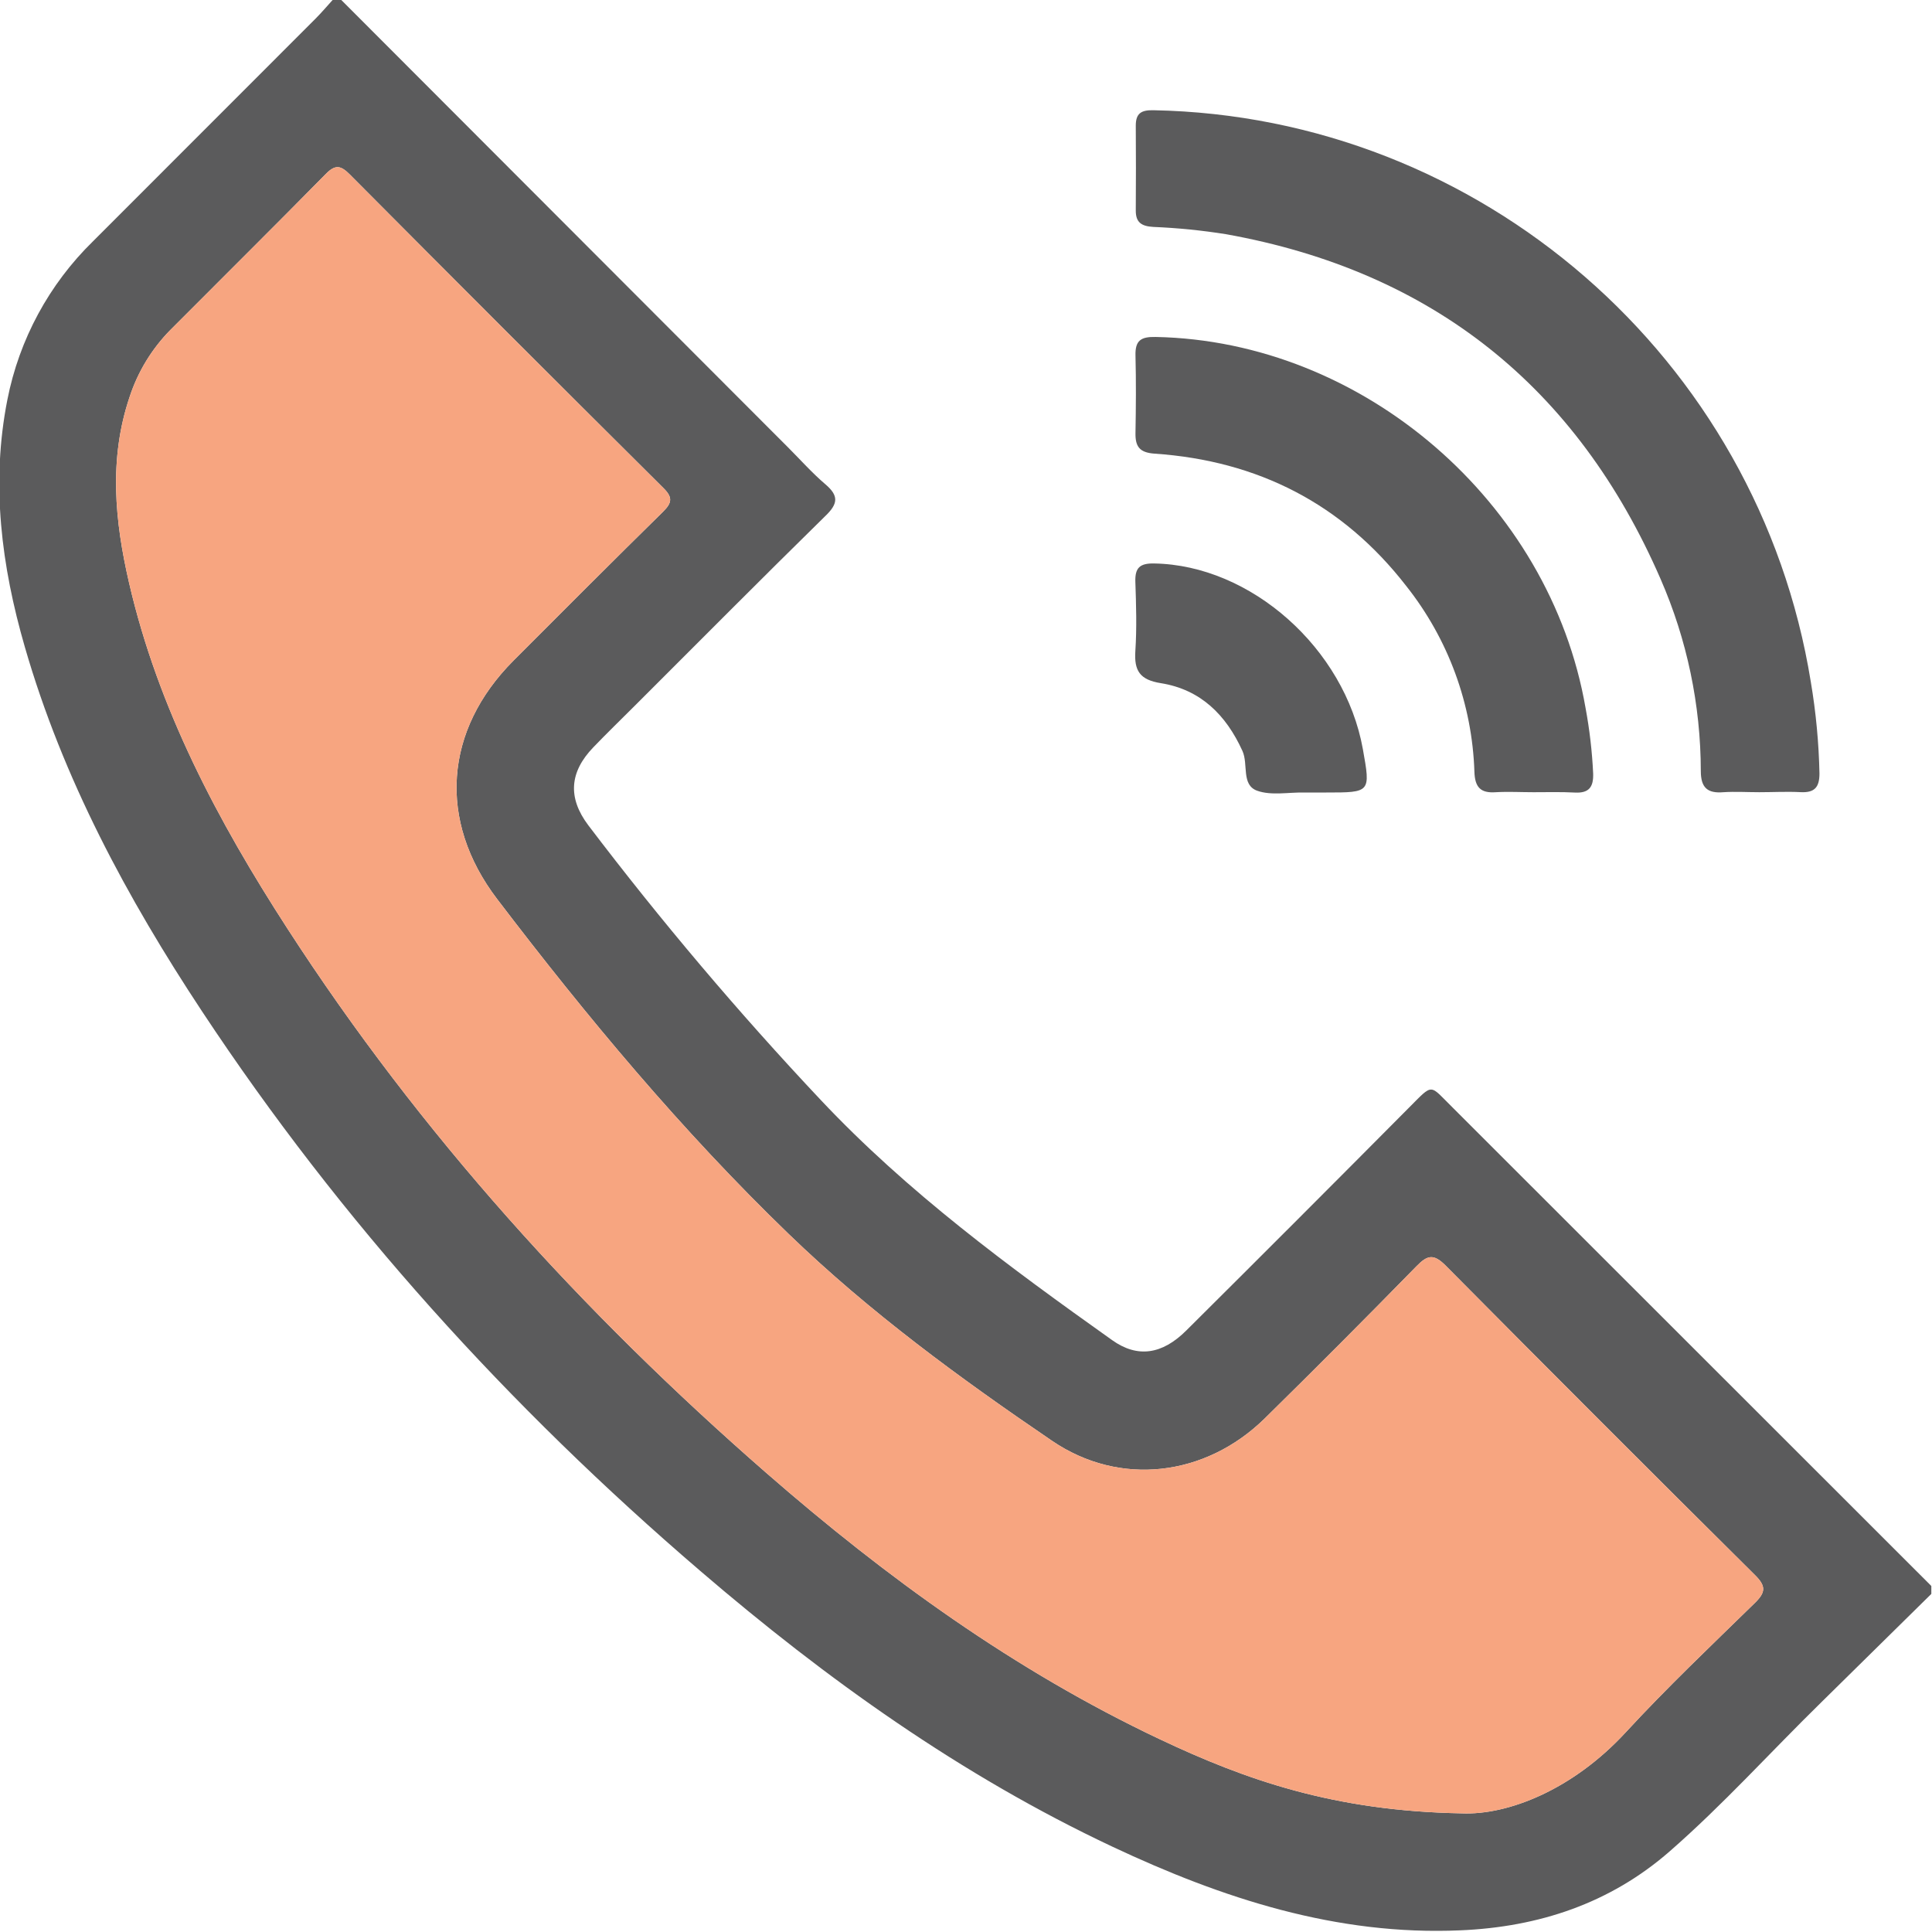<svg width="512" height="512" viewBox="0 0 512 512" fill="none" xmlns="http://www.w3.org/2000/svg">
<g clip-path="url(#clip0_455_928)">
<g clip-path="url(#clip1_455_928)">
<path d="M511.818 422.407C502.102 431.99 492.382 441.563 482.657 451.128C469.231 464.273 456.619 478.287 442.446 490.658C426.645 504.444 407.747 510.677 387.021 511.558C354.19 512.999 323.975 503.11 294.801 489.39C254.764 470.546 219.05 445.042 185.592 416.322C134.878 372.828 90.409 323.808 53.562 268.049C33.676 237.954 16.66 206.365 6.584 171.465C0.365 149.965 -2.438 128.185 1.953 105.937C5.088 89.967 13 75.325 24.641 63.951C44.277 44.288 63.922 24.634 83.576 4.989C85.218 3.348 86.726 1.56 88.288 -0.162H90.289L208.814 118.536C212.11 121.832 215.22 125.342 218.756 128.358C222.293 131.375 222.12 133.483 218.756 136.713C201.767 153.382 185.005 170.278 168.162 187.093C164.519 190.737 160.809 194.327 157.232 198.05C150.933 204.59 150.399 211.396 155.897 218.696C175.112 244.01 195.654 268.289 217.435 291.431C240.523 315.974 267.442 335.753 294.721 355.144C301.394 359.909 307.947 359.015 314.393 352.582C334.082 333.008 353.727 313.35 373.328 293.607C380.001 286.934 378.666 287.321 385.059 293.607C427.321 335.833 469.583 378.073 511.845 420.325L511.818 422.407ZM387.368 480.555C399.526 481.076 416.729 474.376 430.822 459.095C441.752 447.231 453.51 436.074 465.027 424.823C467.977 421.954 468.043 420.312 465.027 417.349C437.615 390.151 410.318 362.84 383.137 335.419C379.841 332.096 378.213 332.67 375.317 335.633C362.051 349.201 348.652 362.64 335.119 375.951C319.397 391.325 296.749 394.034 278.826 381.849C254.323 365.194 230.394 347.671 209.014 327.025C180.694 299.679 155.551 269.517 131.728 238.235C115.94 217.509 117.688 193.513 136.079 175.069C136.083 175.065 136.087 175.061 136.091 175.057C149.259 161.862 162.428 148.667 175.716 135.605C178.158 133.203 178.292 131.748 175.716 129.239C147.966 101.658 120.304 74.001 92.732 46.268C90.383 43.906 88.928 43.465 86.366 46.081C72.713 59.961 58.873 73.667 45.14 87.453C40.217 92.455 36.521 98.531 34.344 105.203C28.805 121.605 30.42 138.074 34.197 154.423C41.897 187.787 57.739 217.602 76.169 246.082C111.309 300.426 154.39 347.871 203.048 390.311C234.892 418.083 268.937 442.746 307.32 460.897C330.101 471.68 353.523 479.955 387.368 480.555Z" fill="#5B5B5C"/>
<path d="M387.368 480.555C399.526 481.076 416.729 474.376 430.822 459.095C441.752 447.231 453.51 436.074 465.027 424.823C467.977 421.954 468.043 420.312 465.027 417.349C437.615 390.151 410.318 362.84 383.137 335.419C379.841 332.096 378.213 332.67 375.317 335.633C362.051 349.201 348.652 362.64 335.119 375.951C319.397 391.325 296.749 394.034 278.826 381.849C254.323 365.194 230.394 347.671 209.014 327.025C180.694 299.679 155.551 269.517 131.728 238.235C115.94 217.509 117.688 193.513 136.079 175.069L136.091 175.057C149.259 161.862 162.428 148.667 175.716 135.605C178.158 133.203 178.292 131.748 175.716 129.239C147.966 101.658 120.304 74.001 92.732 46.268C90.383 43.906 88.928 43.465 86.366 46.081C72.713 59.961 58.873 73.667 45.14 87.453C40.217 92.455 36.521 98.531 34.344 105.203C28.805 121.605 30.42 138.074 34.197 154.423C41.897 187.787 57.739 217.602 76.169 246.082C111.309 300.426 154.39 347.871 203.048 390.311C234.892 418.083 268.937 442.746 307.32 460.897C330.101 471.68 353.523 479.955 387.368 480.555Z" fill="#F7A580"/>
<path d="M466.228 209.942C463.065 209.942 459.888 209.742 456.739 209.942C452.508 210.302 450.746 208.767 450.733 204.363C450.709 186.826 447.075 169.481 440.056 153.409C417.956 102.588 379.626 71.892 324.935 62.07C318.537 61.05 312.084 60.404 305.61 60.135C302.514 59.948 300.966 58.96 300.993 55.757C301.046 48.275 301.046 40.788 300.993 33.296C300.993 30.026 302.447 29.146 305.637 29.212C392.265 30.827 466.001 94.834 479.88 180.688C481.24 188.722 482.007 196.844 482.176 204.991C482.176 208.674 480.841 210.115 477.198 209.929C473.554 209.742 469.858 209.942 466.228 209.942Z" fill="#5B5B5C"/>
<path d="M406.401 209.944C403.064 209.944 399.728 209.757 396.418 209.944C392.334 210.251 390.866 208.609 390.733 204.525C390.147 186.607 383.817 169.352 372.676 155.306C355.807 133.539 333.332 122.075 305.947 120.22C301.943 119.939 300.835 118.298 300.915 114.681C301.035 107.861 301.089 101.028 300.915 94.222C300.809 90.218 302.357 89.217 306.254 89.297C361.212 90.365 410.725 133.005 420.187 187.616C421.254 193.347 421.928 199.143 422.202 204.966C422.322 208.516 421.148 210.237 417.371 210.037C413.594 209.837 410.058 209.944 406.401 209.944Z" fill="#5B5B5C"/>
<path d="M346.534 210.022H345.533C341.382 209.955 336.885 210.876 333.175 209.555C328.891 208.033 330.866 202.548 329.264 199.011C324.9 189.416 318.147 182.73 307.644 181.048C302.106 180.167 300.531 177.792 300.878 172.547C301.278 166.421 301.091 160.255 300.878 154.116C300.784 150.486 302.052 149.258 305.829 149.325C331.44 149.725 356.383 171.799 361.174 198.531C363.229 210.022 363.229 210.022 351.458 210.022H346.534Z" fill="#5B5B5C"/>
</g>
</g>
<defs>
<clipPath id="clip0_455_928">
<rect width="512" height="512" fill="white"/>
</clipPath>
<clipPath id="clip1_455_928">
<rect width="512" height="511.853" fill="white" transform="translate(-0.18 -0.162)"/>
</clipPath>
</defs>
</svg>
